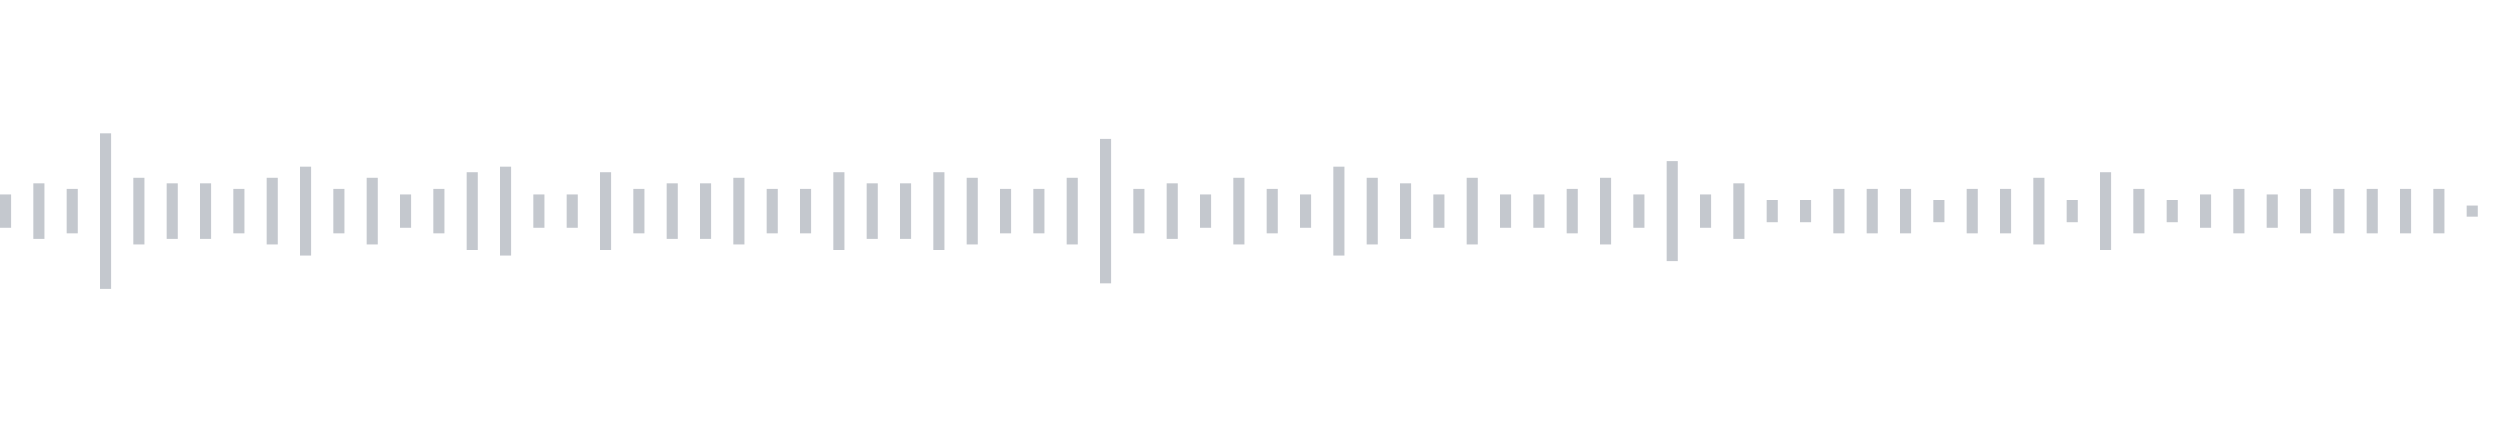 <svg xmlns="http://www.w3.org/2000/svg" xmlns:xlink="http://www.w3/org/1999/xlink" viewBox="0 0 225 38" preserveAspectRatio="none" width="100%" height="100%" fill="#C4C8CE"><g id="waveform-ec142eed-7f3a-4d3f-83fc-c6cddd5044b9"><rect x="0" y="17.5" width="1" height="3"/><rect x="3" y="16.5" width="1" height="5"/><rect x="6" y="17.0" width="1" height="4"/><rect x="9" y="12.0" width="1" height="14"/><rect x="12" y="16.0" width="1" height="6"/><rect x="15" y="16.5" width="1" height="5"/><rect x="18" y="16.5" width="1" height="5"/><rect x="21" y="17.0" width="1" height="4"/><rect x="24" y="16.0" width="1" height="6"/><rect x="27" y="15.0" width="1" height="8"/><rect x="30" y="17.0" width="1" height="4"/><rect x="33" y="16.0" width="1" height="6"/><rect x="36" y="17.5" width="1" height="3"/><rect x="39" y="17.0" width="1" height="4"/><rect x="42" y="15.5" width="1" height="7"/><rect x="45" y="15.0" width="1" height="8"/><rect x="48" y="17.5" width="1" height="3"/><rect x="51" y="17.5" width="1" height="3"/><rect x="54" y="15.5" width="1" height="7"/><rect x="57" y="17.0" width="1" height="4"/><rect x="60" y="16.5" width="1" height="5"/><rect x="63" y="16.5" width="1" height="5"/><rect x="66" y="16.0" width="1" height="6"/><rect x="69" y="17.0" width="1" height="4"/><rect x="72" y="17.0" width="1" height="4"/><rect x="75" y="15.5" width="1" height="7"/><rect x="78" y="16.5" width="1" height="5"/><rect x="81" y="16.5" width="1" height="5"/><rect x="84" y="15.5" width="1" height="7"/><rect x="87" y="16.0" width="1" height="6"/><rect x="90" y="17.0" width="1" height="4"/><rect x="93" y="17.0" width="1" height="4"/><rect x="96" y="16.0" width="1" height="6"/><rect x="99" y="12.5" width="1" height="13"/><rect x="102" y="17.0" width="1" height="4"/><rect x="105" y="16.5" width="1" height="5"/><rect x="108" y="17.5" width="1" height="3"/><rect x="111" y="16.0" width="1" height="6"/><rect x="114" y="17.0" width="1" height="4"/><rect x="117" y="17.5" width="1" height="3"/><rect x="120" y="15.0" width="1" height="8"/><rect x="123" y="16.0" width="1" height="6"/><rect x="126" y="16.5" width="1" height="5"/><rect x="129" y="17.5" width="1" height="3"/><rect x="132" y="16.0" width="1" height="6"/><rect x="135" y="17.5" width="1" height="3"/><rect x="138" y="17.5" width="1" height="3"/><rect x="141" y="17.0" width="1" height="4"/><rect x="144" y="16.0" width="1" height="6"/><rect x="147" y="17.5" width="1" height="3"/><rect x="150" y="14.5" width="1" height="9"/><rect x="153" y="17.5" width="1" height="3"/><rect x="156" y="16.5" width="1" height="5"/><rect x="159" y="18.0" width="1" height="2"/><rect x="162" y="18.0" width="1" height="2"/><rect x="165" y="17.0" width="1" height="4"/><rect x="168" y="17.0" width="1" height="4"/><rect x="171" y="17.0" width="1" height="4"/><rect x="174" y="18.0" width="1" height="2"/><rect x="177" y="17.0" width="1" height="4"/><rect x="180" y="17.0" width="1" height="4"/><rect x="183" y="16.0" width="1" height="6"/><rect x="186" y="18.0" width="1" height="2"/><rect x="189" y="15.5" width="1" height="7"/><rect x="192" y="17.0" width="1" height="4"/><rect x="195" y="18.0" width="1" height="2"/><rect x="198" y="17.5" width="1" height="3"/><rect x="201" y="17.0" width="1" height="4"/><rect x="204" y="17.5" width="1" height="3"/><rect x="207" y="17.0" width="1" height="4"/><rect x="210" y="17.0" width="1" height="4"/><rect x="213" y="17.0" width="1" height="4"/><rect x="216" y="17.0" width="1" height="4"/><rect x="219" y="17.0" width="1" height="4"/><rect x="222" y="18.5" width="1" height="1"/></g></svg>
